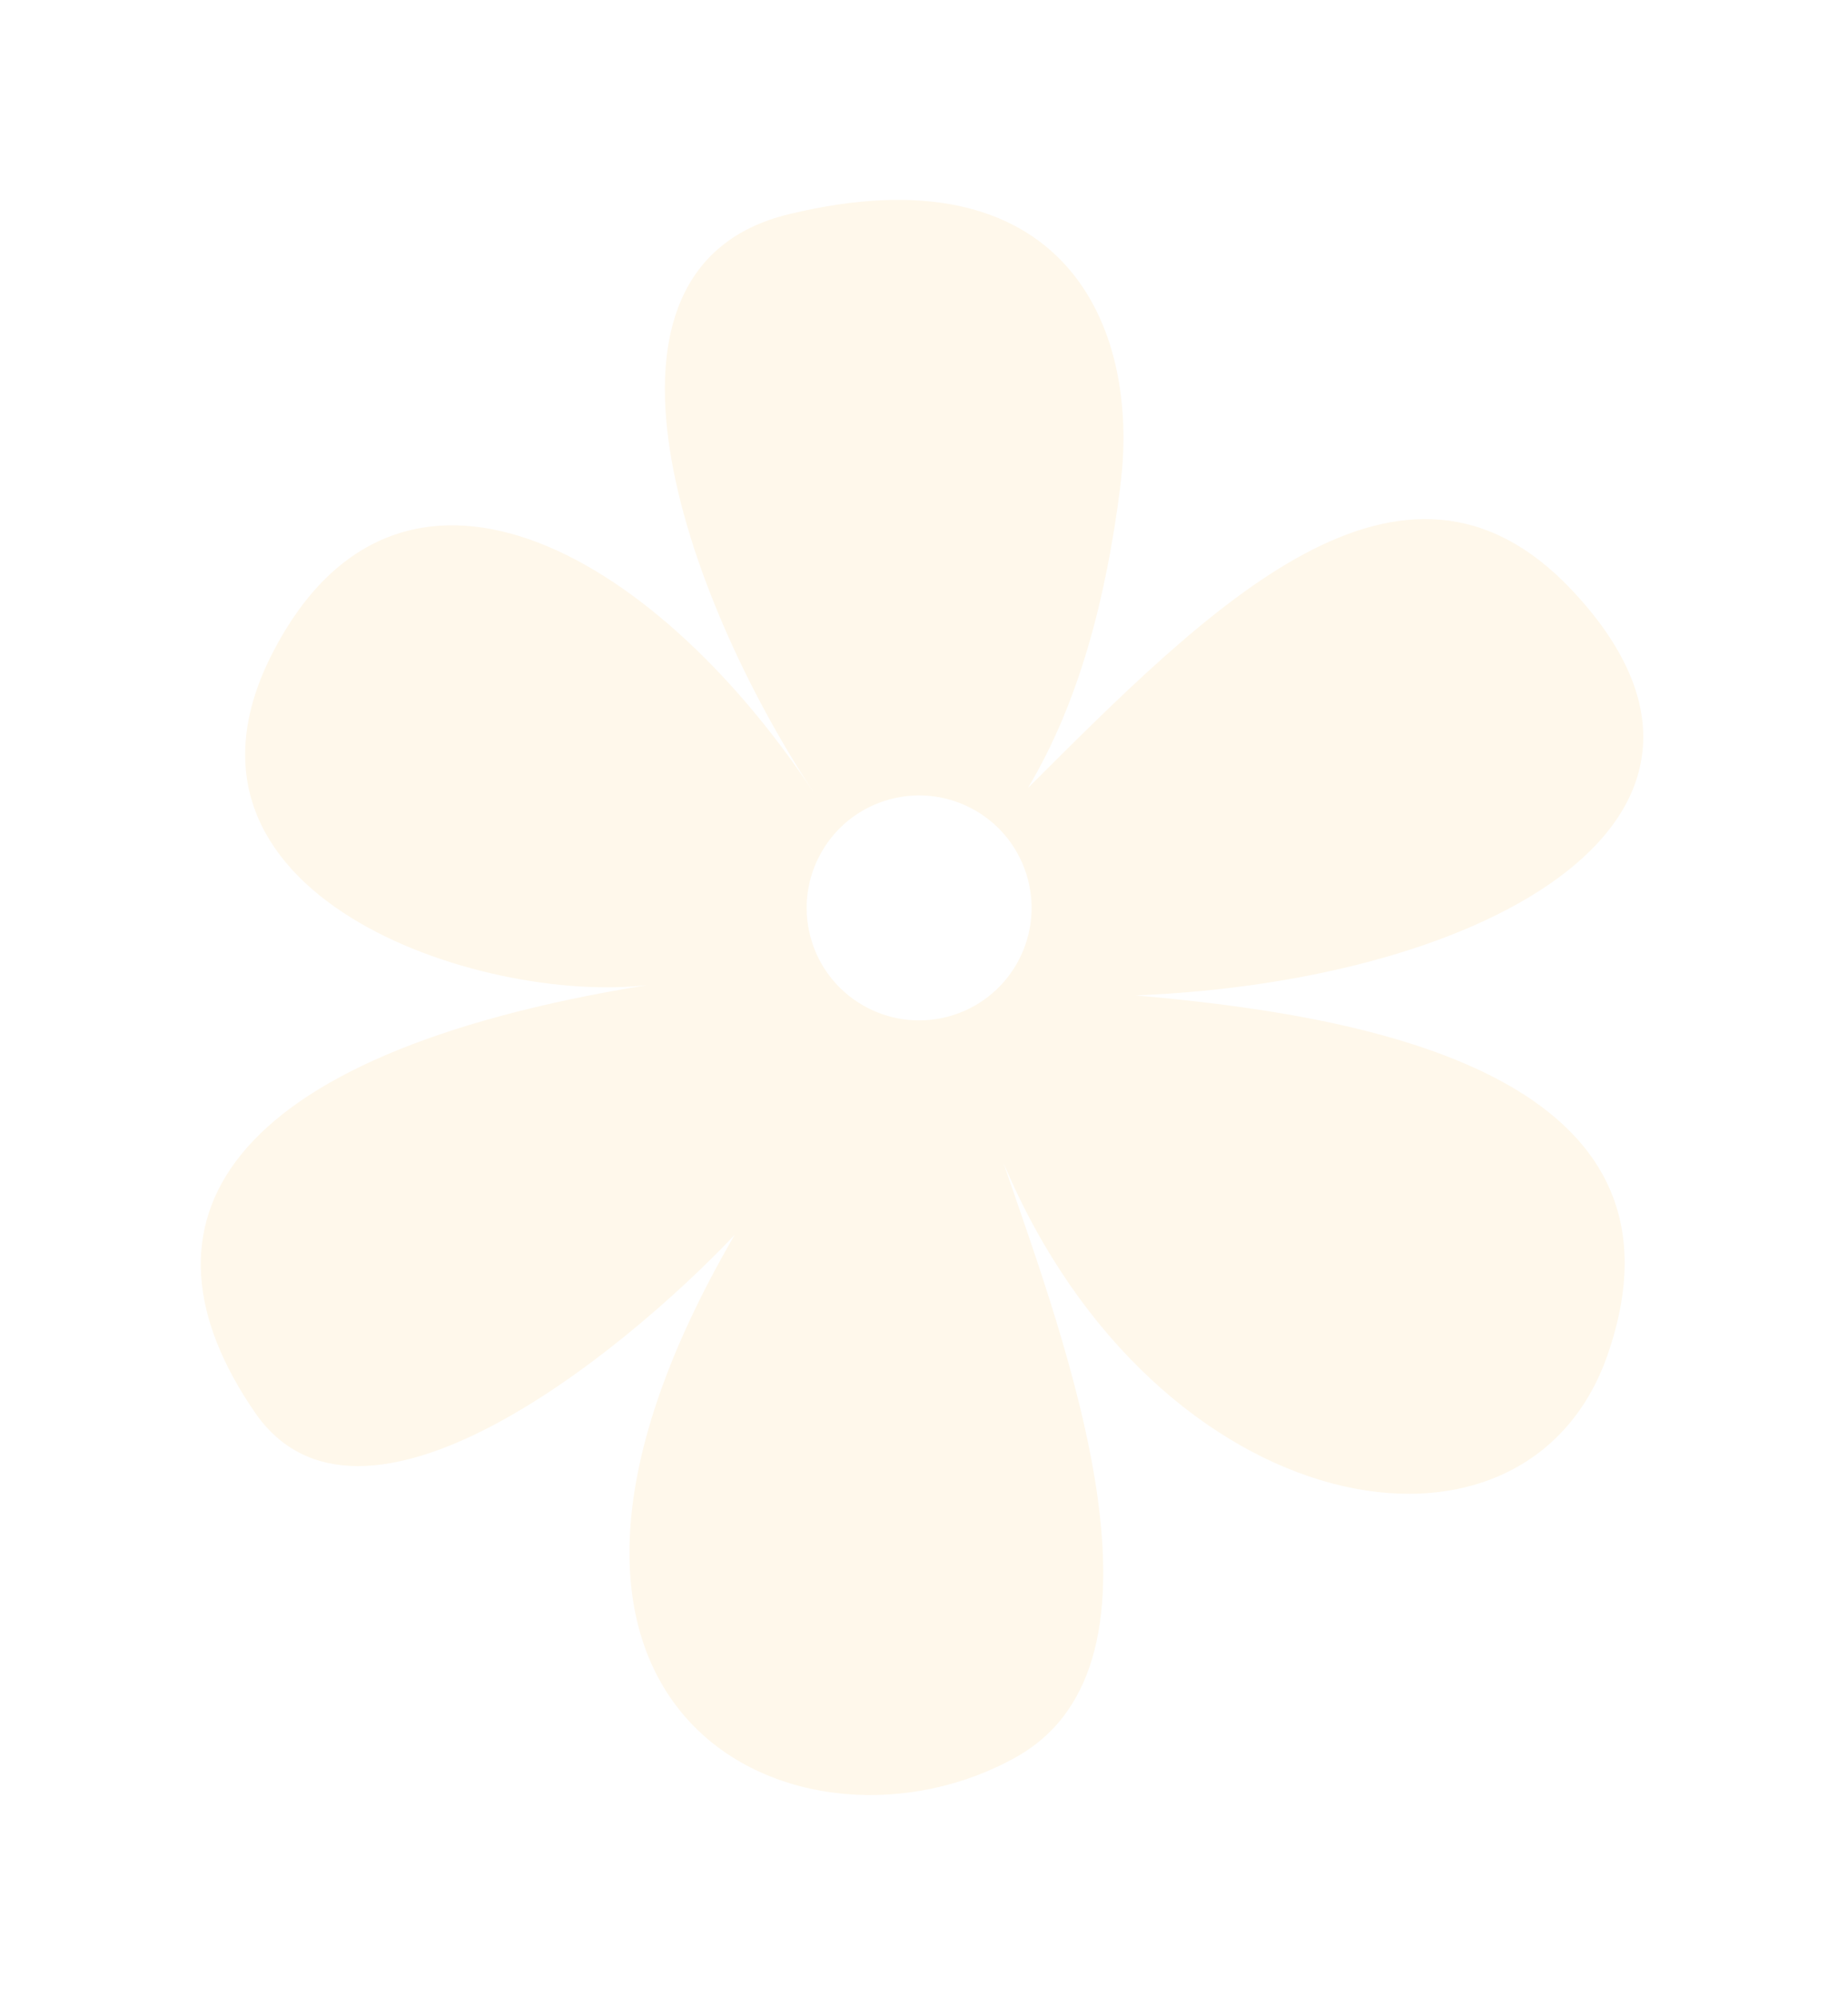 <?xml version="1.0" encoding="UTF-8"?> <svg xmlns="http://www.w3.org/2000/svg" width="324" height="350" viewBox="0 0 324 350" fill="none"><g filter="url(#filter0_f_601_394)"><path d="M275.586 103.431C312.665 142.794 261.485 171.996 199.09 174.482C235.642 177.682 299.411 186.991 281.844 237.501C267.434 278.935 202.672 267.321 175.926 203.834C186.977 235.996 207.834 291.248 178.237 307.949C141.241 328.826 79.225 301.616 128.81 216.459C108.41 237.964 63.019 274.287 44.655 247.535C22.048 214.6 38.08 184.9 113.425 172.682C84.475 176.064 25.602 157.099 47.924 114.181C69.81 72.1 113.968 95.557 142.741 139.027C119.571 104.021 99.866 46.872 138.257 37.559C186.245 25.919 199.987 56.737 196.442 85.055C193.922 105.185 189.046 123.37 180.221 138.12C211.763 106.726 245.813 71.826 275.586 103.431ZM180.188 154.043C177.37 143.526 166.559 137.284 156.042 140.102C145.526 142.92 139.284 153.731 142.102 164.248C144.92 174.765 155.731 181.006 166.248 178.188C176.765 175.37 183.006 164.56 180.188 154.043Z" fill="#FFF8EB"></path></g><defs><filter id="filter0_f_601_394" x="0.2" y="0.035" width="322.905" height="349.613" filterUnits="userSpaceOnUse" color-interpolation-filters="sRGB"><feFlood flood-opacity="0" result="BackgroundImageFix"></feFlood><feBlend mode="normal" in="SourceGraphic" in2="BackgroundImageFix" result="shape"></feBlend><feGaussianBlur stdDeviation="17.5" result="effect1_foregroundBlur_601_394"></feGaussianBlur></filter></defs></svg> 